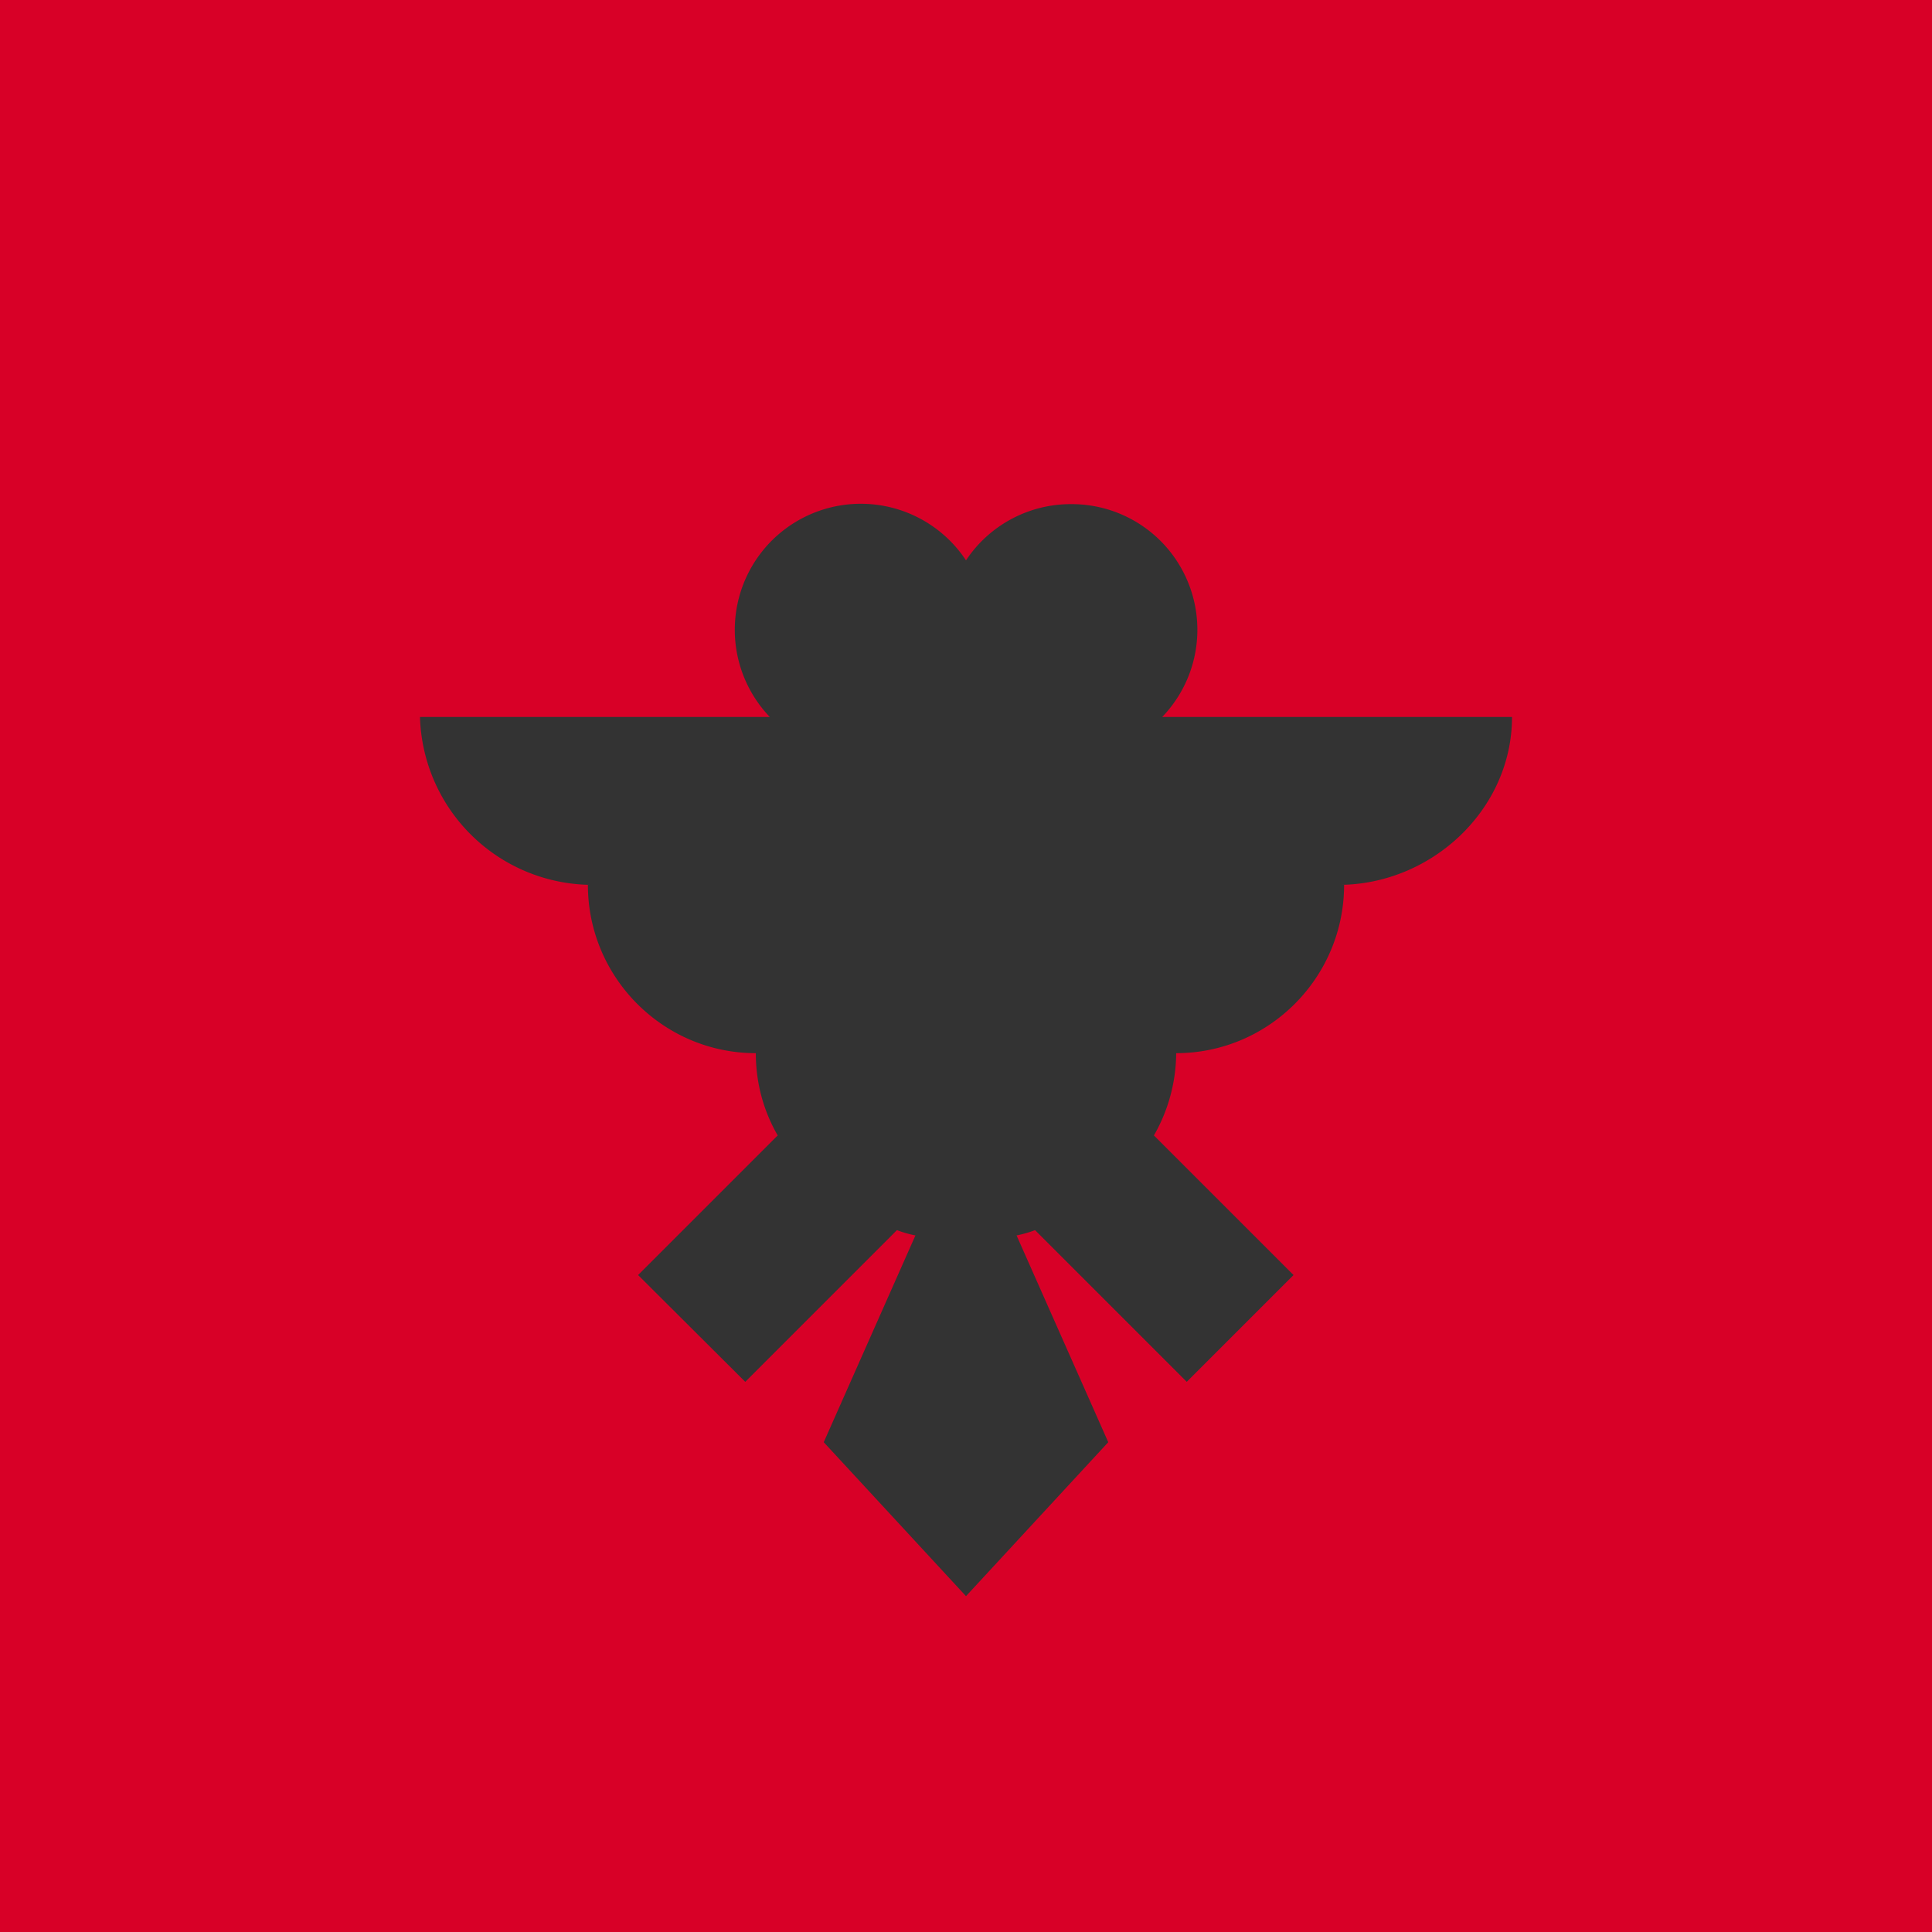 <svg xmlns='http://www.w3.org/2000/svg' width='512' height='512' viewBox='0 0 512 512'><g mask='url(#a)'><path fill='#d80027' d='M0 0h512v512H0z'/><path fill='#333' d='M400.7 190H308a33.3 33.3 0 0 0-24.2-56.4 33.3 33.3 0 0 0-27.8 14.9 33.4 33.4 0 1 0-52 41.5h-92.7a45.8 45.8 0 0 0 46 44.5h-1.5c0 24.6 20 44.6 44.5 44.6 0 8 2.1 15.4 5.8 21.8l-37 37 28.4 28.3 40.2-40.2a30.5 30.5 0 0 0 4.9 1.4l-24.3 54.8L256 423l37.7-40.8-24.3-54.8a30.4 30.4 0 0 0 4.9-1.4l40.2 40.2 28.3-28.3-37-37a44.2 44.2 0 0 0 5.9-21.8c24.5 0 44.5-20 44.5-44.6h-1.5c24.6 0 46-19.9 46-44.5z'/></g></svg>